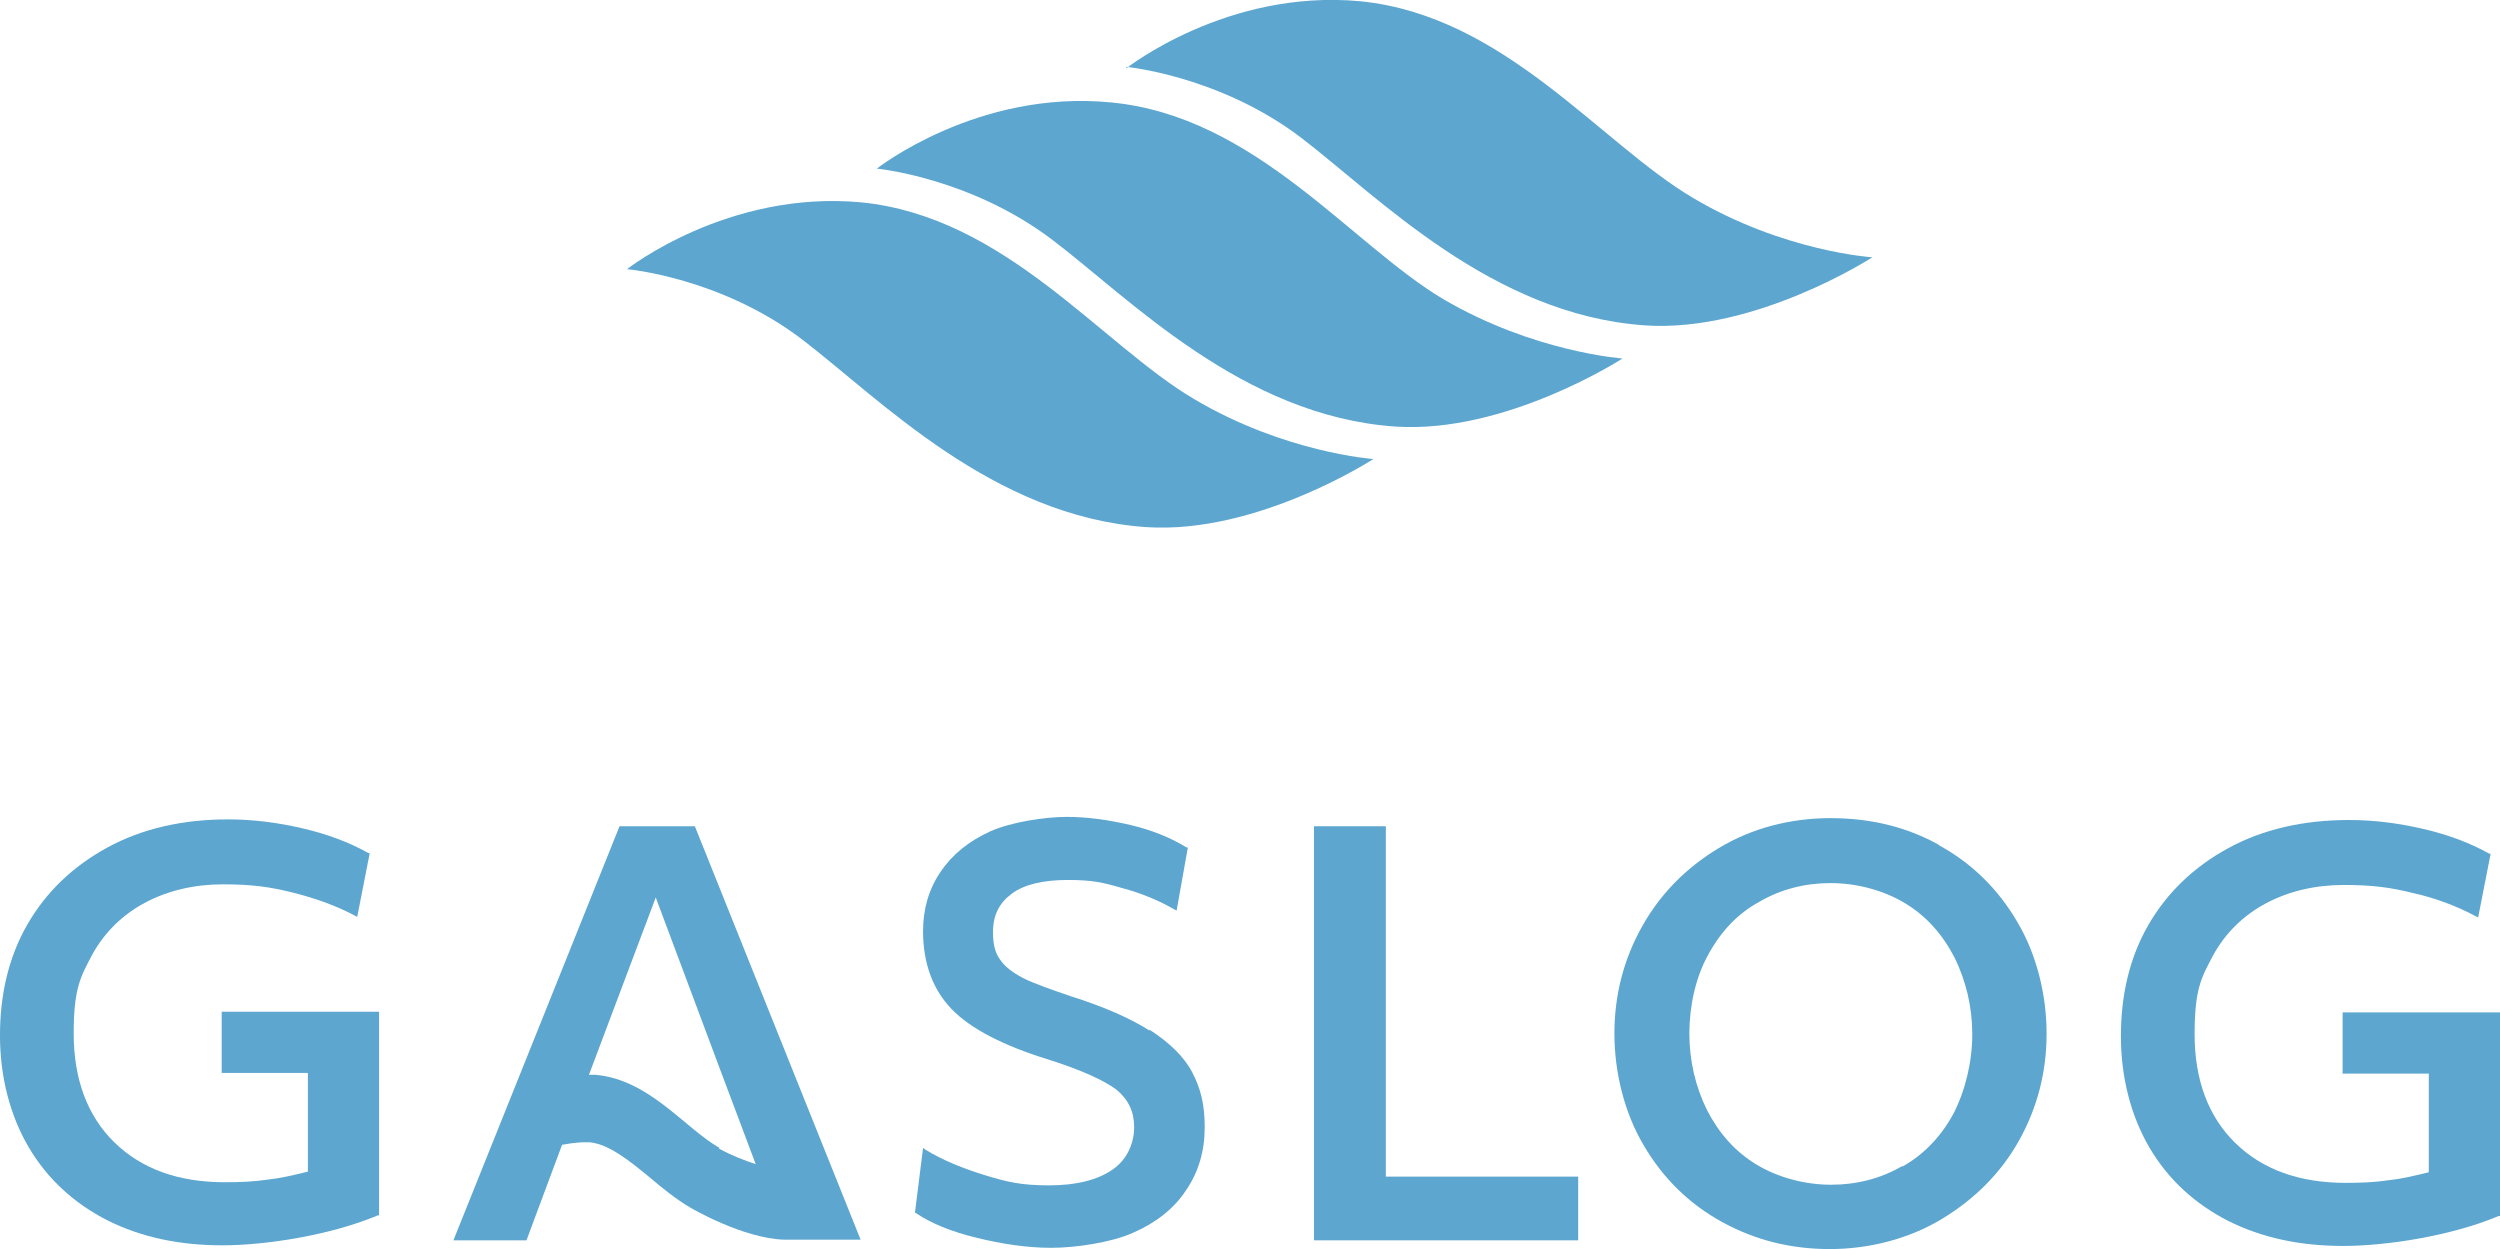 <?xml version="1.0" encoding="UTF-8"?>
<svg xmlns="http://www.w3.org/2000/svg" id="Layer_1" version="1.1" viewBox="0 0 400.3 200">
  <defs>
    <style>
      .st0 {
        fill-rule: evenodd;
      }

      .st0, .st1 {
        fill: #5ca6d0;
      }
    </style>
  </defs>
  <g>
    <g>
      <path class="st1" d="M35.5,171.8h13.8v15.8c-2.4.6-4.6,1.1-6.6,1.3-2,.3-4.2.4-6.7.4-7.4,0-13.3-2.1-17.7-6.4-4.3-4.2-6.5-10.1-6.5-17.4s1.1-9.1,3-12.7c2-3.6,4.9-6.4,8.5-8.3,3.6-1.9,7.8-2.9,12.4-2.9s7.5.4,11.1,1.3,7,2.1,10,3.7l.4.2,2-10.2h-.2c-3.2-1.8-6.8-3.1-10.7-4s-7.8-1.4-11.8-1.4c-7.3,0-13.8,1.5-19.3,4.5-5.5,3-9.8,7.1-12.8,12.3-3,5.2-4.4,11.2-4.4,17.8s1.6,12.8,4.6,17.9c3,5.1,7.3,9,12.6,11.7,5.4,2.7,11.5,4,18.4,4s17.3-1.6,24.9-4.8h.2v-32.6h-25.2v9.7h0Z"></path>
      <path class="st1" d="M184.2,165.1c-3.1-2-7.4-3.9-12.8-5.6-3.2-1.1-5.8-2-7.6-2.9-1.7-.9-3-1.9-3.7-3-.8-1.1-1.1-2.5-1.1-4.3,0-2.8,1-4.7,3-6.2,2-1.5,5.1-2.2,9-2.2s5.6.4,8.7,1.3c3,.8,5.9,2,8.3,3.4l.4.2,1.8-10.1h-.2c-2.6-1.6-5.6-2.8-9-3.6-3.4-.8-6.8-1.3-10.2-1.3s-8.8.8-12.2,2.3c-3.5,1.6-6.1,3.7-8,6.5s-2.8,6-2.8,9.5c0,5.2,1.6,9.4,4.6,12.5s8.2,5.8,15.3,8c5.4,1.7,9.1,3.4,11.1,4.9,1.9,1.6,2.8,3.5,2.8,6s-1.1,5.2-3.5,6.8c-2.3,1.6-5.7,2.5-10.1,2.5s-6.6-.5-10.2-1.6c-3.6-1.1-6.8-2.4-9.6-4.1l-.4-.3-1.3,10.4h.1c2.5,1.7,5.7,3,9.8,4,4.1,1,8.1,1.6,11.9,1.6s9.5-.8,13.1-2.4c3.7-1.6,6.6-3.9,8.5-6.8,2-2.9,3-6.3,3-10.1s-.7-6.3-2-8.8-3.7-4.8-6.8-6.8h-.1Z"></path>
      <polygon class="st1" points="221.9 132.3 210.4 132.3 210.4 198.6 252.7 198.6 252.7 188.4 221.9 188.4 221.9 132.3"></polygon>
      <path class="st1" d="M310.5,135.3c-5.2-2.9-11-4.3-17.4-4.3s-12.6,1.6-17.9,4.8c-5.3,3.2-9.4,7.4-12.3,12.6-2.9,5.2-4.4,10.9-4.4,17.1s1.6,12.7,4.7,17.9c3.1,5.3,7.3,9.4,12.6,12.3s11,4.3,17.2,4.3,12.6-1.6,17.9-4.8,9.5-7.4,12.4-12.6,4.4-10.9,4.4-17.1-1.6-12.7-4.7-17.9c-3.1-5.3-7.3-9.4-12.6-12.3h0ZM304.6,186.7c-3.4,2-7.3,3-11.4,3s-8.4-1.1-11.9-3.2c-3.5-2.1-6.1-5.1-8-8.8-1.8-3.7-2.8-7.8-2.8-12.2s1-9,3-12.6c2-3.7,4.7-6.6,8.2-8.5,3.4-2,7.3-3,11.4-3s8.4,1.1,11.9,3.2c3.5,2.1,6.1,5.1,8,8.8,1.8,3.7,2.8,7.8,2.8,12.2s-1.1,9-3,12.7c-2,3.7-4.8,6.6-8.2,8.5h0Z"></path>
      <path class="st1" d="M375.1,162.2v9.7h13.8v15.8c-2.4.6-4.6,1.1-6.6,1.3-2,.3-4.2.4-6.7.4-7.4,0-13.3-2.1-17.7-6.4-4.3-4.2-6.5-10.1-6.5-17.4s1.1-9.1,3-12.7c2-3.6,4.9-6.4,8.5-8.3,3.6-1.9,7.8-2.9,12.4-2.9s7.5.4,11.1,1.3c3.6.8,7,2.1,10,3.7l.4.2,2-10.2h-.2c-3.2-1.8-6.8-3.1-10.7-4s-7.8-1.4-11.8-1.4c-7.3,0-13.8,1.5-19.3,4.5-5.5,3-9.8,7.1-12.8,12.3-3,5.2-4.4,11.2-4.4,17.8s1.6,12.8,4.6,17.9c3,5.1,7.3,9,12.6,11.7,5.4,2.7,11.5,4,18.4,4s17.3-1.6,24.9-4.8h.2v-32.6h-25.2,0Z"></path>
    </g>
    <path class="st1" d="M111.3,132.5v-.2h-12.1l-26.6,66.3h11.7l5.7-15.3c2.2-.4,3.5-.4,3.5-.4h.9c3.1.3,6.3,2.9,9.6,5.6,2,1.7,4.2,3.5,6.6,4.9,0,0,8.3,4.9,15,5.1h12.2l-26.5-66.1h0ZM115.2,183.8c-5.6-3.2-11.2-10.9-19.8-11.7h-1.1l10.7-28.4,10.4,27.8,3.2,8.5,2.4,6.4c-1.8-.6-3.7-1.3-5.9-2.5h0Z"></path>
  </g>
  <g>
    <path class="st0" d="M180.4,10.9S196.5-1.8,217.8.2c23.1,2.3,38.4,22.7,53.3,31.5,14.5,8.6,28.7,9.5,28.7,9.5,0,0-18.7,12.1-36.4,10.9-24.5-1.7-42.6-20.5-55-30-13.1-10-28.1-11.4-28.1-11.4h0Z"></path>
    <path class="st0" d="M140.4,27s16.1-12.7,37.5-10.6c23.1,2.2,38.4,22.7,53.2,31.5,14.5,8.5,28.7,9.5,28.7,9.5,0,0-18.7,12.1-36.4,10.9-24.5-1.7-42.5-20.5-54.9-29.9-13.2-10-28.1-11.4-28.1-11.4Z"></path>
    <path class="st0" d="M100.4,43.1s16.1-12.7,37.5-10.7c23.1,2.3,38.4,22.7,53.3,31.5,14.5,8.6,28.7,9.6,28.7,9.6,0,0-18.6,12.1-36.4,10.9-24.5-1.7-42.6-20.5-55-30-13.1-10-28.1-11.3-28.1-11.3Z"></path>
  </g>
</svg>
